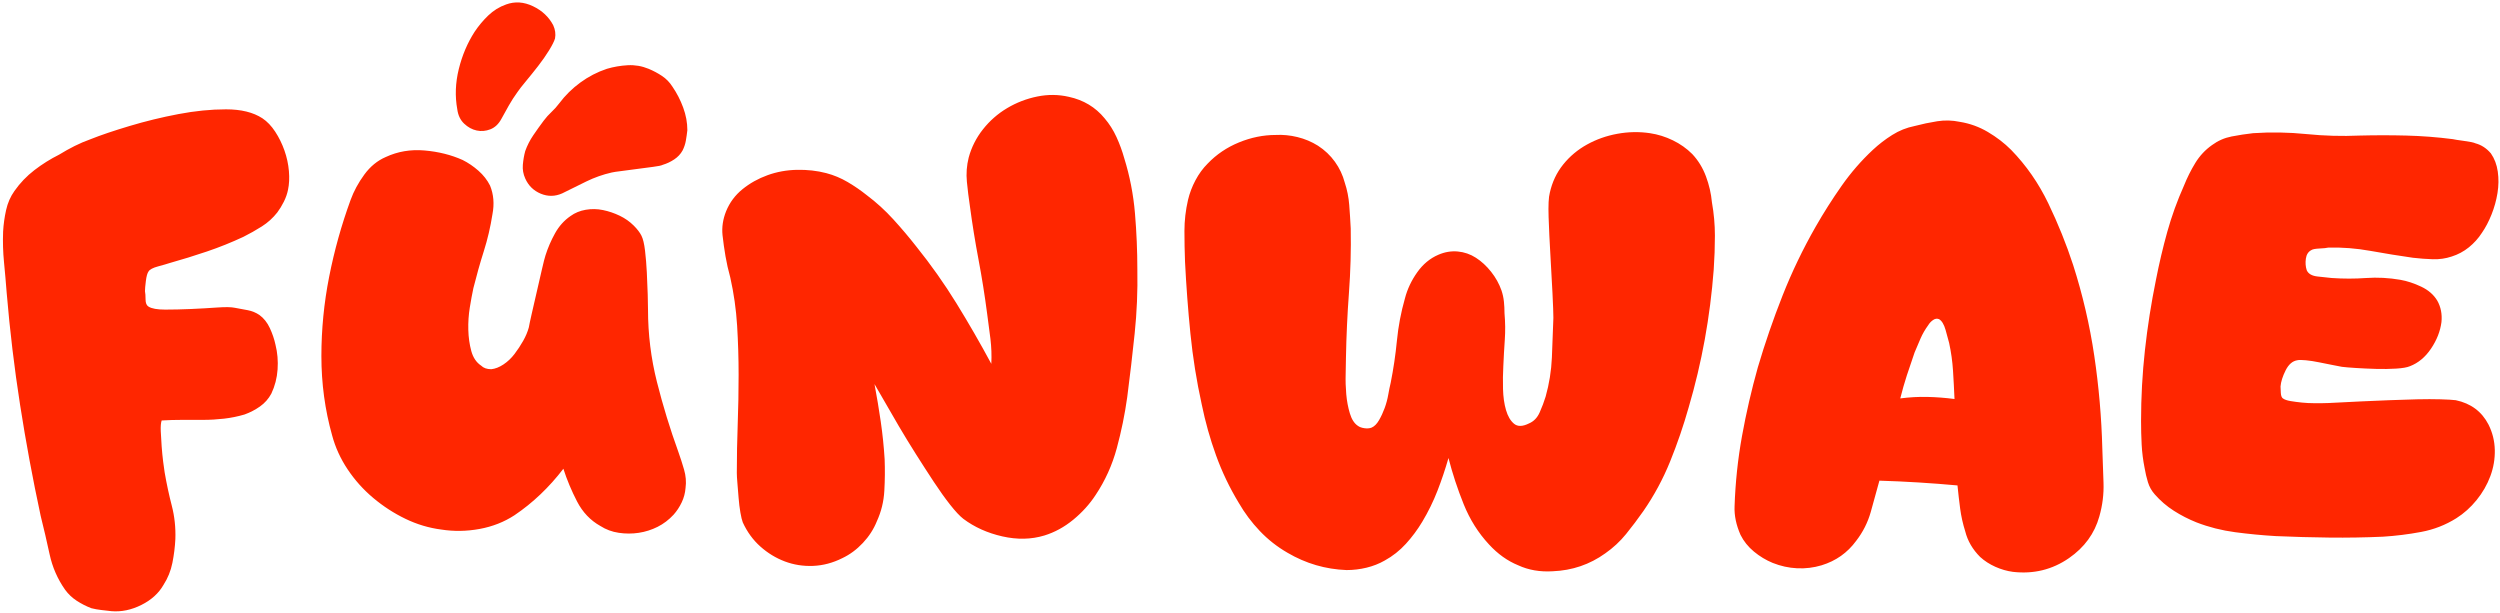 <?xml version="1.0" encoding="UTF-8"?>
<!-- Generated by Pixelmator Pro 3.7 -->
<svg width="604" height="148" viewBox="0 0 604 148" xmlns="http://www.w3.org/2000/svg">
    <path id="funwae" fill="#ff2600" fill-rule="evenodd" stroke="none" d="M 575.744 129.664 C 571.424 129.856 567.104 129.928 562.784 129.88 C 558.464 129.832 554.144 129.712 549.824 129.52 C 546.56 129.328 543.296 129.016 540.032 128.584 C 536.768 128.152 533.648 127.36 530.672 126.208 C 528.752 125.44 526.928 124.504 525.2 123.4 C 523.472 122.296 521.936 120.976 520.592 119.44 C 519.824 118.576 519.272 117.592 518.936 116.488 C 518.6 115.384 518.336 114.256 518.144 113.104 C 517.76 111.184 517.52 109.288 517.424 107.416 C 517.328 105.544 517.28 103.648 517.28 101.728 C 517.28 95.968 517.592 90.256 518.216 84.592 C 518.84 78.928 519.728 73.264 520.88 67.6 C 521.648 63.664 522.56 59.8 523.616 56.008 C 524.672 52.216 526.016 48.496 527.648 44.848 C 528.416 42.928 529.328 41.104 530.384 39.376 C 531.44 37.648 532.784 36.208 534.416 35.056 C 535.856 34 537.44 33.304 539.168 32.968 C 540.896 32.632 542.624 32.368 544.352 32.176 C 548.672 31.888 552.968 31.96 557.24 32.392 C 561.512 32.824 565.808 32.944 570.128 32.752 C 573.872 32.656 577.616 32.656 581.36 32.752 C 585.104 32.848 588.848 33.136 592.592 33.616 C 592.976 33.712 593.888 33.856 595.328 34.048 C 596.768 34.24 597.68 34.432 598.064 34.624 C 599.504 35.008 600.752 35.824 601.808 37.072 C 602.672 38.32 603.224 39.784 603.464 41.464 C 603.704 43.144 603.68 44.872 603.392 46.648 C 603.104 48.424 602.624 50.152 601.952 51.832 C 601.28 53.512 600.512 54.976 599.648 56.224 C 598.784 57.568 597.728 58.744 596.48 59.752 C 595.232 60.76 593.84 61.504 592.304 61.984 C 590.864 62.464 589.352 62.68 587.768 62.632 C 586.184 62.584 584.576 62.464 582.944 62.272 C 579.584 61.792 576.176 61.24 572.72 60.616 C 569.264 59.992 565.856 59.728 562.496 59.824 C 562.112 59.92 561.416 59.992 560.408 60.04 C 559.4 60.088 558.752 60.208 558.464 60.4 C 557.696 60.784 557.24 61.48 557.096 62.488 C 556.952 63.496 557.024 64.432 557.312 65.296 C 557.696 66.16 558.584 66.664 559.976 66.808 C 561.368 66.952 562.496 67.072 563.36 67.168 C 566.144 67.36 568.904 67.36 571.64 67.168 C 574.376 66.976 577.136 67.12 579.92 67.6 C 581.552 67.888 583.232 68.44 584.96 69.256 C 586.688 70.072 587.984 71.2 588.848 72.64 C 589.712 74.176 590.048 75.904 589.856 77.824 C 589.568 80.032 588.728 82.168 587.336 84.232 C 585.944 86.296 584.24 87.712 582.224 88.48 C 581.552 88.768 580.448 88.96 578.912 89.056 C 577.376 89.152 575.768 89.176 574.088 89.128 C 572.408 89.08 570.8 89.008 569.264 88.912 C 567.728 88.816 566.576 88.72 565.808 88.624 C 565.328 88.528 564.584 88.384 563.576 88.192 C 562.568 88 561.488 87.784 560.336 87.544 C 559.184 87.304 558.104 87.136 557.096 87.04 C 556.088 86.944 555.392 86.944 555.008 87.04 C 553.856 87.232 552.92 88.048 552.2 89.488 C 551.48 90.928 551.072 92.224 550.976 93.376 C 550.976 93.76 551 94.288 551.048 94.96 C 551.096 95.632 551.264 96.064 551.552 96.256 C 551.936 96.544 552.56 96.76 553.424 96.904 C 554.288 97.048 555.2 97.168 556.16 97.264 C 557.12 97.36 558.056 97.408 558.968 97.408 C 559.88 97.408 560.576 97.408 561.056 97.408 C 561.824 97.408 563.048 97.36 564.728 97.264 C 566.408 97.168 568.328 97.072 570.488 96.976 C 572.648 96.88 574.904 96.784 577.256 96.688 C 579.608 96.592 581.84 96.52 583.952 96.472 C 586.064 96.424 587.96 96.424 589.64 96.472 C 591.32 96.52 592.544 96.592 593.312 96.688 C 596.96 97.456 599.6 99.424 601.232 102.592 C 602.192 104.512 602.696 106.552 602.744 108.712 C 602.792 110.872 602.432 112.984 601.664 115.048 C 600.896 117.112 599.792 119.032 598.352 120.808 C 596.912 122.584 595.28 124.048 593.456 125.2 C 590.864 126.832 588.032 127.936 584.96 128.512 C 581.888 129.088 578.816 129.472 575.744 129.664 Z M 499.856 134.848 C 495.824 137.632 491.312 138.736 486.32 138.16 C 484.88 137.968 483.464 137.56 482.072 136.936 C 480.68 136.312 479.456 135.52 478.4 134.56 C 476.576 132.736 475.376 130.672 474.8 128.368 C 474.224 126.544 473.816 124.72 473.576 122.896 C 473.336 121.072 473.12 119.2 472.928 117.28 C 469.76 116.992 466.616 116.752 463.496 116.56 C 460.376 116.368 457.232 116.224 454.064 116.128 C 453.392 118.624 452.696 121.144 451.976 123.688 C 451.256 126.232 450.08 128.56 448.448 130.672 C 446.336 133.552 443.552 135.52 440.096 136.576 C 438.176 137.152 436.208 137.392 434.192 137.296 C 432.176 137.2 430.208 136.768 428.288 136 C 426.656 135.328 425.144 134.416 423.752 133.264 C 422.36 132.112 421.28 130.768 420.512 129.232 C 419.456 126.832 418.976 124.528 419.072 122.32 C 419.264 116.56 419.864 110.896 420.872 105.328 C 421.88 99.76 423.152 94.24 424.688 88.768 C 426.416 82.912 428.408 77.128 430.664 71.416 C 432.92 65.704 435.584 60.16 438.656 54.784 C 440.576 51.424 442.664 48.136 444.92 44.92 C 447.176 41.704 449.696 38.8 452.48 36.208 C 453.92 34.864 455.48 33.664 457.16 32.608 C 458.84 31.552 460.64 30.832 462.56 30.448 C 464.384 29.968 466.208 29.584 468.032 29.296 C 469.856 29.008 471.68 29.056 473.504 29.44 C 475.904 29.824 478.16 30.64 480.272 31.888 C 482.384 33.136 484.256 34.576 485.888 36.208 C 489.536 39.952 492.536 44.272 494.888 49.168 C 497.24 54.064 499.232 59.008 500.864 64 C 503.168 71.2 504.872 78.52 505.976 85.96 C 507.08 93.4 507.728 100.864 507.92 108.352 C 508.016 111.136 508.112 113.896 508.208 116.632 C 508.304 119.368 507.968 122.08 507.2 124.768 C 506.048 128.896 503.6 132.256 499.856 134.848 Z M 459.104 96.256 C 461.312 95.968 463.496 95.848 465.656 95.896 C 467.816 95.944 470 96.112 472.208 96.4 C 472.112 94.096 471.992 91.816 471.848 89.56 C 471.704 87.304 471.392 85.072 470.912 82.864 C 470.72 82.096 470.432 81.04 470.048 79.696 C 469.664 78.352 469.136 77.488 468.464 77.104 C 467.984 76.912 467.504 76.984 467.024 77.32 C 466.544 77.656 466.16 78.064 465.872 78.544 C 465.104 79.6 464.48 80.68 464 81.784 C 463.52 82.888 463.04 84.016 462.56 85.168 C 461.888 87.088 461.264 88.936 460.688 90.712 C 460.112 92.488 459.584 94.336 459.104 96.256 Z M 375.152 138.016 C 372.08 138.208 369.296 137.728 366.8 136.576 C 364.208 135.52 361.856 133.84 359.744 131.536 C 357.152 128.752 355.112 125.512 353.624 121.816 C 352.136 118.12 350.912 114.4 349.952 110.656 C 349.184 113.344 348.296 115.984 347.288 118.576 C 346.28 121.168 345.056 123.664 343.616 126.064 C 342.464 127.984 341.144 129.76 339.656 131.392 C 338.168 133.024 336.464 134.368 334.544 135.424 C 333.2 136.192 331.736 136.768 330.152 137.152 C 328.568 137.536 326.96 137.728 325.328 137.728 C 320.24 137.536 315.488 136.144 311.072 133.552 C 308.576 132.112 306.344 130.36 304.376 128.296 C 302.408 126.232 300.704 123.952 299.264 121.456 C 297.056 117.808 295.232 113.992 293.792 110.008 C 292.352 106.024 291.2 101.92 290.336 97.696 C 289.088 92.032 288.176 86.32 287.6 80.56 C 287.024 74.8 286.592 69.04 286.304 63.28 C 286.208 60.784 286.16 58.288 286.16 55.792 C 286.16 53.296 286.448 50.8 287.024 48.304 C 287.408 46.672 288.008 45.088 288.824 43.552 C 289.64 42.016 290.624 40.672 291.776 39.52 C 293.888 37.312 296.408 35.608 299.336 34.408 C 302.264 33.208 305.216 32.608 308.192 32.608 C 309.92 32.512 311.672 32.68 313.448 33.112 C 315.224 33.544 316.88 34.24 318.416 35.2 C 320.048 36.256 321.416 37.552 322.52 39.088 C 323.624 40.624 324.416 42.304 324.896 44.128 C 325.472 45.856 325.832 47.656 325.976 49.528 C 326.12 51.4 326.24 53.296 326.336 55.216 C 326.432 60.4 326.288 65.584 325.904 70.768 C 325.52 75.952 325.28 81.136 325.184 86.32 C 325.184 87.376 325.16 88.72 325.112 90.352 C 325.064 91.984 325.112 93.616 325.256 95.248 C 325.4 96.88 325.688 98.416 326.12 99.856 C 326.552 101.296 327.2 102.304 328.064 102.88 C 328.448 103.168 328.976 103.36 329.648 103.456 C 330.32 103.552 330.896 103.504 331.376 103.312 C 332.048 103.024 332.648 102.424 333.176 101.512 C 333.704 100.6 334.16 99.616 334.544 98.56 C 334.928 97.504 335.216 96.424 335.408 95.32 C 335.6 94.216 335.792 93.28 335.984 92.512 C 336.656 89.152 337.16 85.744 337.496 82.288 C 337.832 78.832 338.48 75.424 339.44 72.064 C 340.016 69.856 341 67.768 342.392 65.8 C 343.784 63.832 345.488 62.416 347.504 61.552 C 349.04 60.88 350.6 60.616 352.184 60.76 C 353.768 60.904 355.232 61.408 356.576 62.272 C 357.92 63.136 359.144 64.264 360.248 65.656 C 361.352 67.048 362.192 68.56 362.768 70.192 C 363.056 71.056 363.248 71.944 363.344 72.856 C 363.44 73.768 363.488 74.704 363.488 75.664 C 363.68 77.872 363.704 80.008 363.56 82.072 C 363.416 84.136 363.296 86.272 363.2 88.48 C 363.104 90.208 363.08 92.032 363.128 93.952 C 363.176 95.872 363.416 97.576 363.848 99.064 C 364.28 100.552 364.928 101.656 365.792 102.376 C 366.656 103.096 367.856 103.072 369.392 102.304 C 370.544 101.824 371.408 100.936 371.984 99.64 C 372.56 98.344 373.04 97.072 373.424 95.824 C 374.288 92.752 374.792 89.608 374.936 86.392 C 375.08 83.176 375.2 79.984 375.296 76.816 C 375.296 75.76 375.224 73.768 375.08 70.84 C 374.936 67.912 374.768 64.84 374.576 61.624 C 374.384 58.408 374.24 55.36 374.144 52.48 C 374.048 49.6 374.144 47.632 374.432 46.576 C 375.008 43.984 376.088 41.704 377.672 39.736 C 379.256 37.768 381.176 36.16 383.432 34.912 C 385.688 33.664 388.136 32.8 390.776 32.32 C 393.416 31.84 396.032 31.792 398.624 32.176 C 400.544 32.464 402.392 33.04 404.168 33.904 C 405.944 34.768 407.504 35.872 408.848 37.216 C 410.288 38.752 411.392 40.552 412.16 42.616 C 412.928 44.68 413.408 46.768 413.6 48.88 C 414.08 51.568 414.32 54.256 414.32 56.944 C 414.32 59.632 414.224 62.368 414.032 65.152 C 413.168 76.576 411.152 87.664 407.984 98.416 C 406.736 102.832 405.248 107.176 403.52 111.448 C 401.792 115.72 399.632 119.728 397.04 123.472 C 395.696 125.392 394.304 127.24 392.864 129.016 C 391.424 130.792 389.744 132.352 387.824 133.696 C 384.08 136.384 379.856 137.824 375.152 138.016 Z M 203.504 134.848 C 201.2 136 198.848 136.624 196.448 136.72 C 194.048 136.816 191.768 136.456 189.608 135.64 C 187.448 134.824 185.48 133.624 183.704 132.04 C 181.928 130.456 180.512 128.512 179.456 126.208 C 179.264 125.728 179.072 124.936 178.88 123.832 C 178.688 122.728 178.544 121.552 178.448 120.304 C 178.352 119.056 178.256 117.88 178.16 116.776 C 178.064 115.672 178.016 114.832 178.016 114.256 C 178.016 110.32 178.088 106.384 178.232 102.448 C 178.376 98.512 178.448 94.552 178.448 90.568 C 178.448 86.584 178.328 82.624 178.088 78.688 C 177.848 74.752 177.296 70.864 176.432 67.024 C 175.952 65.296 175.568 63.592 175.28 61.912 C 174.992 60.232 174.752 58.528 174.56 56.8 C 174.368 54.88 174.656 52.96 175.424 51.04 C 176.288 48.928 177.608 47.152 179.384 45.712 C 181.16 44.272 183.176 43.144 185.432 42.328 C 187.688 41.512 190.064 41.08 192.56 41.032 C 195.056 40.984 197.408 41.248 199.616 41.824 C 201.44 42.304 203.168 43.024 204.8 43.984 C 206.432 44.944 207.968 46 209.408 47.152 C 211.712 48.88 213.848 50.824 215.816 52.984 C 217.784 55.144 219.632 57.328 221.36 59.536 C 224.912 63.952 228.152 68.536 231.08 73.288 C 234.008 78.04 236.816 82.912 239.504 87.904 C 239.6 85.888 239.528 83.872 239.288 81.856 C 239.048 79.84 238.784 77.824 238.496 75.808 C 237.92 71.392 237.224 67.024 236.408 62.704 C 235.592 58.384 234.896 54.064 234.32 49.744 C 234.032 47.824 233.792 45.88 233.6 43.912 C 233.408 41.944 233.552 40 234.032 38.08 C 234.704 35.584 235.856 33.304 237.488 31.24 C 239.12 29.176 241.064 27.472 243.32 26.128 C 245.576 24.784 248 23.848 250.592 23.32 C 253.184 22.792 255.728 22.816 258.224 23.392 C 261.776 24.16 264.656 25.888 266.864 28.576 C 268.016 29.92 268.976 31.432 269.744 33.112 C 270.512 34.792 271.136 36.496 271.616 38.224 C 272.96 42.544 273.824 46.984 274.208 51.544 C 274.592 56.104 274.784 60.64 274.784 65.152 C 274.88 70.336 274.664 75.472 274.136 80.56 C 273.608 85.648 273.008 90.784 272.336 95.968 C 271.76 100.096 270.92 104.2 269.816 108.28 C 268.712 112.36 267.008 116.128 264.704 119.584 C 263.264 121.792 261.464 123.784 259.304 125.56 C 257.144 127.336 254.816 128.608 252.32 129.376 C 249.152 130.336 245.768 130.408 242.168 129.592 C 238.568 128.776 235.424 127.36 232.736 125.344 C 231.872 124.672 230.816 123.544 229.568 121.96 C 228.32 120.376 227 118.528 225.608 116.416 C 224.216 114.304 222.776 112.072 221.288 109.72 C 219.8 107.368 218.408 105.088 217.112 102.88 C 215.816 100.672 214.664 98.68 213.656 96.904 C 212.648 95.128 211.856 93.76 211.28 92.8 C 211.856 95.872 212.36 98.896 212.792 101.872 C 213.224 104.848 213.536 107.872 213.728 110.944 C 213.824 113.44 213.8 115.984 213.656 118.576 C 213.512 121.168 212.912 123.616 211.856 125.92 C 211.088 127.84 209.96 129.592 208.472 131.176 C 206.984 132.76 205.328 133.984 203.504 134.848 Z M 121.136 28.72 C 120.464 29.968 119.576 30.808 118.472 31.24 C 117.368 31.672 116.264 31.768 115.16 31.528 C 114.056 31.288 113.048 30.736 112.136 29.872 C 111.224 29.008 110.672 27.856 110.48 26.416 C 109.904 23.248 110.024 20.008 110.84 16.696 C 111.656 13.384 112.928 10.384 114.656 7.696 C 115.616 6.256 116.72 4.936 117.968 3.736 C 119.216 2.536 120.656 1.648 122.288 1.072 C 124.4 0.304 126.56 0.448 128.768 1.504 C 130.976 2.56 132.608 4.096 133.664 6.112 C 134.144 7.168 134.288 8.224 134.096 9.28 C 133.904 9.952 133.424 10.912 132.656 12.16 C 131.888 13.408 131 14.68 129.992 15.976 C 128.984 17.272 128 18.496 127.04 19.648 C 126.08 20.8 125.408 21.664 125.024 22.24 C 124.256 23.296 123.56 24.376 122.936 25.48 C 122.312 26.584 121.712 27.664 121.136 28.72 Z M 135.824 46.72 C 134.096 47.488 132.368 47.512 130.64 46.792 C 128.912 46.072 127.664 44.848 126.896 43.12 C 126.416 42.064 126.224 40.96 126.32 39.808 C 126.416 38.656 126.608 37.552 126.896 36.496 C 127.376 35.152 128.024 33.88 128.84 32.68 C 129.656 31.48 130.496 30.304 131.36 29.152 C 131.936 28.384 132.56 27.688 133.232 27.064 C 133.904 26.44 134.528 25.744 135.104 24.976 C 136.544 23.056 138.248 21.376 140.216 19.936 C 142.184 18.496 144.32 17.392 146.624 16.624 C 148.256 16.144 149.936 15.856 151.664 15.76 C 153.392 15.664 155.072 15.952 156.704 16.624 C 157.856 17.104 158.936 17.68 159.944 18.352 C 160.952 19.024 161.792 19.888 162.464 20.944 C 163.52 22.48 164.384 24.16 165.056 25.984 C 165.728 27.808 166.064 29.632 166.064 31.456 C 165.968 32.32 165.848 33.16 165.704 33.976 C 165.56 34.792 165.296 35.584 164.912 36.352 C 164.432 37.216 163.76 37.936 162.896 38.512 C 162.032 39.088 161.12 39.52 160.16 39.808 C 159.776 40 158.984 40.168 157.784 40.312 C 156.584 40.456 155.312 40.624 153.968 40.816 C 152.624 41.008 151.352 41.176 150.152 41.32 C 148.952 41.464 148.16 41.584 147.776 41.68 C 145.664 42.16 143.624 42.88 141.656 43.84 C 139.688 44.8 137.744 45.76 135.824 46.72 Z M 162.752 124.336 C 161.6 125.584 160.304 126.568 158.864 127.288 C 157.424 128.008 155.912 128.488 154.328 128.728 C 152.744 128.968 151.136 128.968 149.504 128.728 C 147.872 128.488 146.384 127.936 145.04 127.072 C 142.64 125.728 140.768 123.76 139.424 121.168 C 138.08 118.576 136.976 115.936 136.112 113.248 C 132.656 117.76 128.72 121.504 124.304 124.48 C 121.808 126.112 119 127.216 115.88 127.792 C 112.76 128.368 109.664 128.416 106.592 127.936 C 103.616 127.552 100.736 126.688 97.952 125.344 C 95.168 124 92.576 122.32 90.176 120.304 C 87.776 118.288 85.712 115.984 83.984 113.392 C 82.256 110.8 81.008 108.064 80.24 105.184 C 78.512 99.04 77.648 92.656 77.648 86.032 C 77.648 79.6 78.272 73.216 79.52 66.88 C 80.768 60.544 82.496 54.352 84.704 48.304 C 85.472 46.192 86.576 44.152 88.016 42.184 C 89.456 40.216 91.184 38.8 93.2 37.936 C 96.08 36.592 99.2 36.064 102.56 36.352 C 105.92 36.64 108.992 37.408 111.776 38.656 C 113.12 39.328 114.392 40.192 115.592 41.248 C 116.792 42.304 117.728 43.504 118.4 44.848 C 119.264 46.96 119.456 49.264 118.976 51.76 C 118.496 54.832 117.8 57.808 116.888 60.688 C 115.976 63.568 115.136 66.544 114.368 69.616 C 114.08 70.96 113.792 72.52 113.504 74.296 C 113.216 76.072 113.096 77.872 113.144 79.696 C 113.192 81.52 113.432 83.224 113.864 84.808 C 114.296 86.392 115.088 87.568 116.24 88.336 C 116.816 88.912 117.632 89.2 118.688 89.2 C 119.648 89.104 120.632 88.72 121.64 88.048 C 122.648 87.376 123.536 86.536 124.304 85.528 C 125.072 84.52 125.768 83.464 126.392 82.36 C 127.016 81.256 127.472 80.176 127.76 79.12 C 127.856 78.544 128.096 77.416 128.48 75.736 C 128.864 74.056 129.272 72.28 129.704 70.408 C 130.136 68.536 130.544 66.76 130.928 65.08 C 131.312 63.4 131.6 62.272 131.792 61.696 C 132.368 59.872 133.136 58.096 134.096 56.368 C 135.056 54.64 136.304 53.248 137.84 52.192 C 138.896 51.424 140.12 50.92 141.512 50.68 C 142.904 50.44 144.296 50.464 145.688 50.752 C 147.08 51.04 148.424 51.496 149.72 52.12 C 151.016 52.744 152.144 53.536 153.104 54.496 C 153.968 55.36 154.592 56.176 154.976 56.944 C 155.36 57.712 155.648 58.912 155.84 60.544 C 156.032 62.176 156.176 63.928 156.272 65.8 C 156.368 67.672 156.44 69.448 156.488 71.128 C 156.536 72.808 156.56 74.032 156.56 74.8 C 156.56 80.752 157.28 86.584 158.72 92.296 C 160.16 98.008 161.888 103.648 163.904 109.216 C 164.384 110.56 164.84 111.976 165.272 113.464 C 165.704 114.952 165.824 116.416 165.632 117.856 C 165.536 119.104 165.224 120.28 164.696 121.384 C 164.168 122.488 163.52 123.472 162.752 124.336 Z M 39.488 141.328 C 38.336 143.344 36.56 144.952 34.16 146.152 C 31.76 147.352 29.36 147.856 26.96 147.664 C 26.096 147.568 25.256 147.472 24.44 147.376 C 23.624 147.28 22.832 147.136 22.064 146.944 C 20.816 146.464 19.64 145.864 18.536 145.144 C 17.432 144.424 16.496 143.536 15.728 142.48 C 13.904 139.888 12.656 137.032 11.984 133.912 C 11.312 130.792 10.592 127.696 9.824 124.624 C 7.904 115.696 6.248 106.768 4.856 97.84 C 3.464 88.912 2.384 79.888 1.616 70.768 C 1.424 68.272 1.208 65.8 0.968 63.352 C 0.728 60.904 0.656 58.432 0.752 55.936 C 0.848 54.208 1.088 52.48 1.472 50.752 C 1.856 49.024 2.528 47.488 3.488 46.144 C 4.832 44.224 6.44 42.544 8.312 41.104 C 10.184 39.664 12.176 38.416 14.288 37.36 C 15.536 36.592 16.784 35.896 18.032 35.272 C 19.28 34.648 20.576 34.096 21.92 33.616 C 24.32 32.656 27.44 31.6 31.28 30.448 C 35.12 29.296 39.056 28.336 43.088 27.568 C 47.12 26.8 50.96 26.416 54.608 26.416 C 58.256 26.416 61.184 27.136 63.392 28.576 C 64.544 29.344 65.576 30.424 66.488 31.816 C 67.4 33.208 68.144 34.72 68.72 36.352 C 69.296 37.984 69.656 39.64 69.8 41.32 C 69.944 43 69.872 44.512 69.584 45.856 C 69.392 46.816 69.056 47.776 68.576 48.736 C 68.096 49.696 67.568 50.56 66.992 51.328 C 65.936 52.672 64.688 53.8 63.248 54.712 C 61.808 55.624 60.32 56.464 58.784 57.232 C 55.904 58.576 52.976 59.752 50 60.76 C 47.024 61.768 44 62.704 40.928 63.568 C 40.352 63.76 39.44 64.024 38.192 64.36 C 36.944 64.696 36.176 65.104 35.888 65.584 C 35.6 65.968 35.384 66.736 35.24 67.888 C 35.096 69.04 35.024 69.856 35.024 70.336 C 35.12 70.816 35.168 71.488 35.168 72.352 C 35.168 73.216 35.408 73.792 35.888 74.08 C 36.656 74.56 38 74.8 39.92 74.8 C 41.84 74.8 43.904 74.752 46.112 74.656 C 48.32 74.56 50.432 74.44 52.448 74.296 C 54.464 74.152 55.904 74.176 56.768 74.368 C 57.824 74.56 58.856 74.752 59.864 74.944 C 60.872 75.136 61.808 75.52 62.672 76.096 C 63.728 76.864 64.568 77.92 65.192 79.264 C 65.816 80.608 66.272 81.952 66.56 83.296 C 67.04 85.216 67.208 87.208 67.064 89.272 C 66.92 91.336 66.416 93.28 65.552 95.104 C 64.88 96.352 63.968 97.384 62.816 98.2 C 61.664 99.016 60.416 99.664 59.072 100.144 C 57.44 100.624 55.784 100.96 54.104 101.152 C 52.424 101.344 50.744 101.44 49.064 101.44 C 47.384 101.44 45.704 101.44 44.024 101.44 C 42.344 101.44 40.688 101.488 39.056 101.584 C 38.864 102.16 38.792 103.024 38.84 104.176 C 38.888 105.328 38.96 106.552 39.056 107.848 C 39.152 109.144 39.272 110.368 39.416 111.52 C 39.56 112.672 39.68 113.536 39.776 114.112 C 40.256 116.896 40.832 119.584 41.504 122.176 C 42.176 124.768 42.464 127.456 42.368 130.24 C 42.272 132.16 42.032 134.08 41.648 136 C 41.264 137.92 40.544 139.696 39.488 141.328 Z"/>
</svg>
